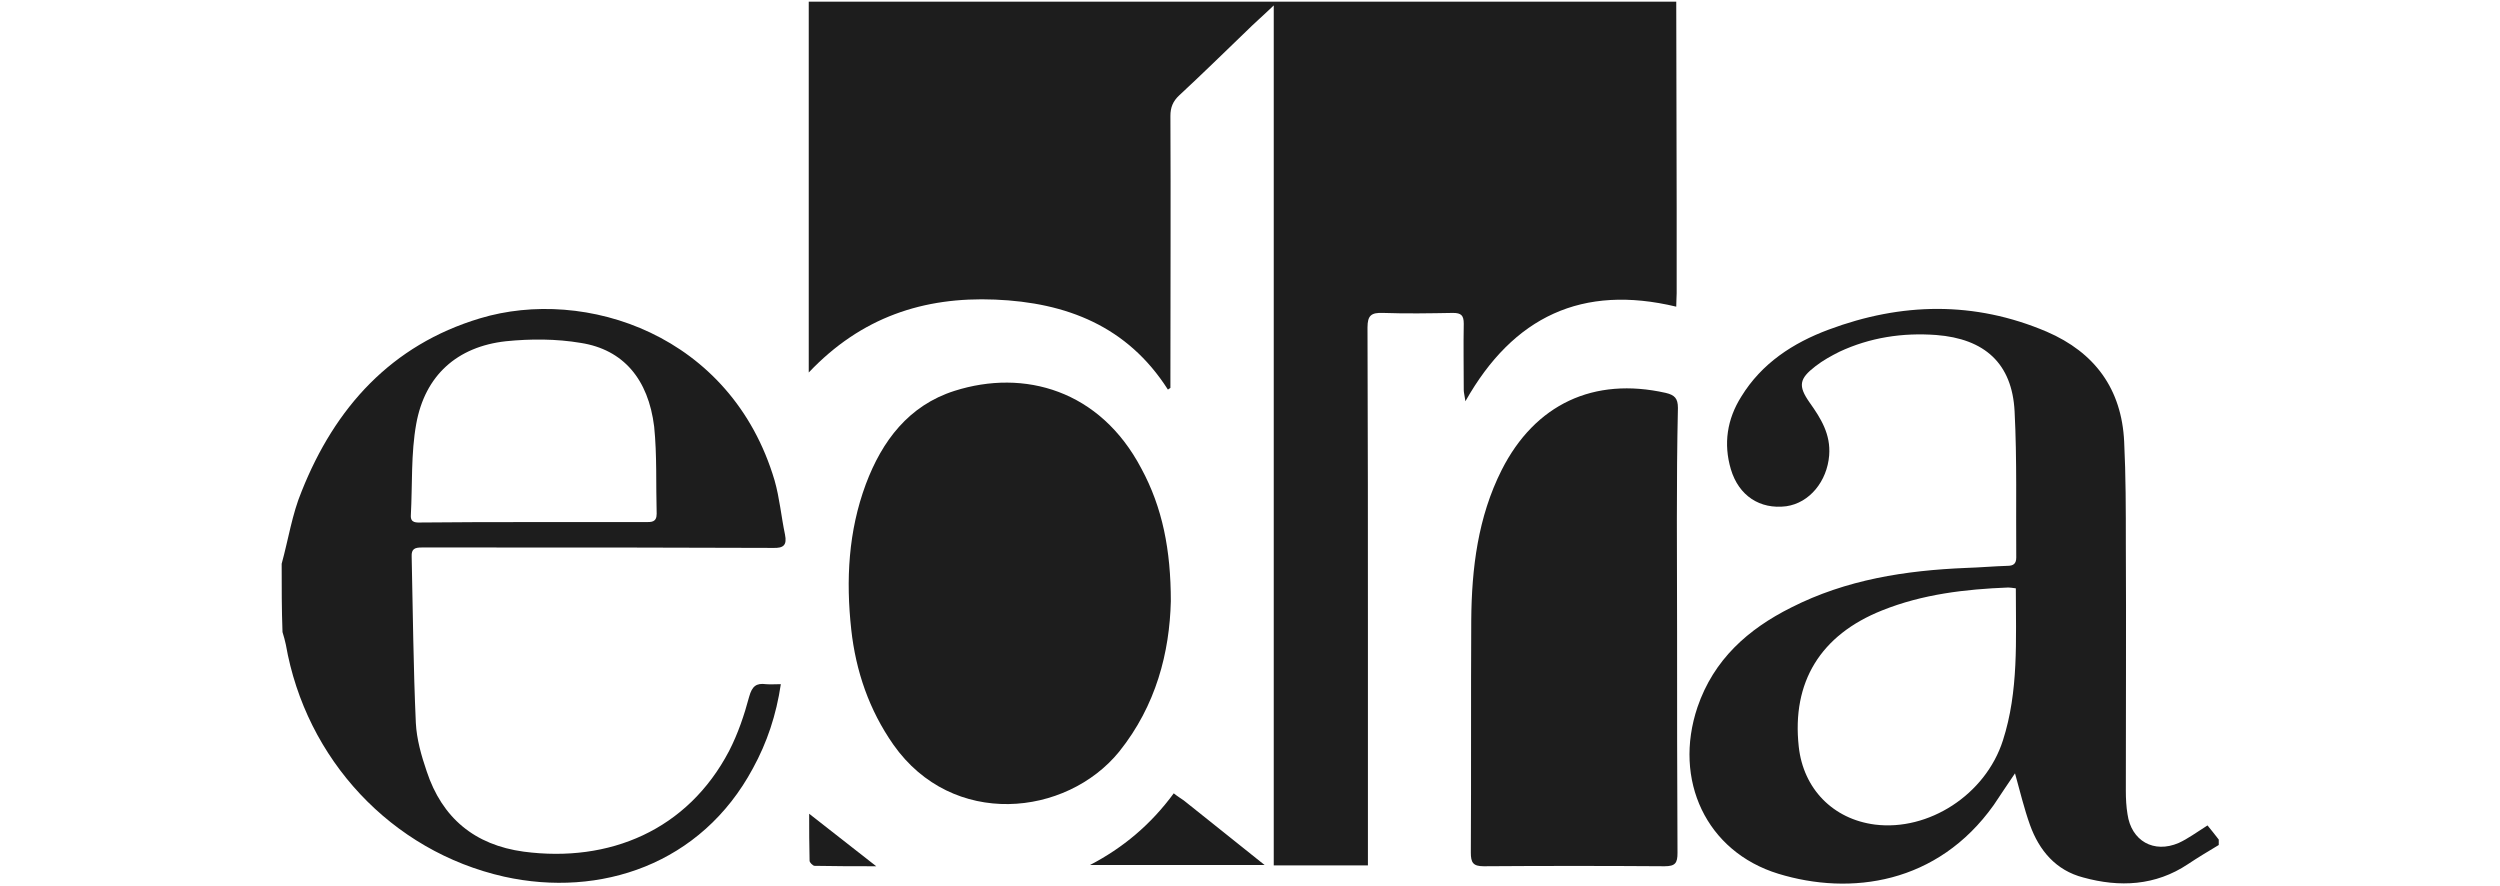 <?xml version="1.0" encoding="utf-8"?>
<!-- Generator: Adobe Illustrator 24.2.3, SVG Export Plug-In . SVG Version: 6.00 Build 0)  -->
<svg version="1.1" id="Laag_1" xmlns="http://www.w3.org/2000/svg" xmlns:xlink="http://www.w3.org/1999/xlink" x="0px" y="0px"
	 viewBox="0 0 600 212.6" style="enable-background:new 0 0 600 212.6;" xml:space="preserve">
<style type="text/css">
	.st0{fill:#1D1D1D;}
</style>
<g id="zh6txB.tif">
	<g>
		<path class="st0" d="M402.3,0.4c0,16.4,0.1,32.9,0.1,49.3c0,6.9,0,13.8,0,20.7c0,0.9-0.1,1.8-0.1,3.2
			c-22.5-5.4-39.1,2.3-50.6,22.7c-0.2-1.4-0.4-2.1-0.4-2.7c0-5.3-0.1-10.6,0-15.9c0-2-0.6-2.6-2.6-2.6c-5.6,0.1-11.2,0.2-16.8,0
			c-2.8-0.1-3.7,0.6-3.7,3.5c0.1,25.1,0.1,50.3,0.1,75.4c0,16.8,0,33.6,0,50.4c0,1,0,2,0,3.3c-7.6,0-14.9,0-22.6,0
			c0-68.6,0-137.1,0-206.4c-2.6,2.5-4.7,4.3-6.7,6.3c-5.3,5.1-10.6,10.3-16,15.3c-1.5,1.4-2.1,2.9-2.1,4.9c0.1,20.9,0,41.8,0,62.6
			c0,0.9,0,1.8,0,2.7c-0.2,0.1-0.4,0.3-0.6,0.4c-9.7-15.2-24.3-20.9-41.5-21.6c-17.1-0.7-32.1,4.2-44.7,17.5c0-30.2,0-59.6,0-89
			C263.7,0.4,333,0.4,402.3,0.4z"/>
		<path class="st0" d="M532.5,202.8c-2.5,1.5-5,3-7.4,4.6c-7.8,5.2-16.4,5.6-25.1,3.2c-6.6-1.7-10.6-6.5-12.8-12.6
			c-1.4-3.9-2.4-8.1-3.6-12.4c-1.8,2.6-3.4,5.1-5.1,7.6c-13.5,19-34.4,21.8-51.7,16.5s-25.3-22.5-19.4-40
			c3.9-11.4,12.1-18.7,22.5-23.9c13.2-6.7,27.4-8.9,42-9.5c3.3-0.1,6.6-0.4,9.9-0.5c1.4,0,2.1-0.5,2.1-2
			c-0.1-11.7,0.2-23.4-0.4-35.1c-0.6-11.5-7.2-17.4-18.8-18.3c-8.1-0.6-15.9,0.6-23.2,4c-2,1-4,2.1-5.8,3.5c-3.9,3-4.2,4.7-1.4,8.7
			c2.7,3.8,5.1,7.6,4.7,12.7c-0.5,6.2-4.7,11.4-10.3,12.2c-6.3,0.8-11.4-2.5-13.3-8.9c-1.8-6.1-0.9-12,2.5-17.4
			c4.9-8,12.4-12.9,21-16.1c17.4-6.5,34.9-6.9,52.3,0.5c11.6,5,18,13.8,18.6,26.4c0.4,8.2,0.4,16.4,0.4,24.6c0.1,19.7,0,39.5,0,59.2
			c0,1.9,0.1,3.8,0.4,5.6c0.9,6.4,6.3,9.5,12.3,6.9c2.2-1,4.2-2.5,6.9-4.2c0.8,1,1.8,2.2,2.7,3.4C532.5,202,532.5,202.4,532.5,202.8
			z M483.8,141.2c-0.9-0.1-1.3-0.2-1.8-0.2c-10.3,0.4-20.6,1.6-30.3,5.5c-14.8,5.9-21.7,17.2-20,32.7c1.1,10.1,8.2,17.4,18.3,18.7
			c12.8,1.6,26.5-7.1,30.7-20.2C484.5,165.9,483.8,153.6,483.8,141.2z"/>
		<path class="st0" d="M67.6,135.3c1.6-5.8,2.5-11.9,4.8-17.4c8-20.1,21.5-35.1,42.8-41.5c25.2-7.6,60.3,3.8,70.7,38.9
			c1.2,4.2,1.6,8.7,2.5,13c0.5,2.5-0.3,3.3-2.9,3.2c-23-0.1-46-0.1-69-0.1c-5.1,0-10.2,0-15.3,0c-1.6,0-2.5,0.3-2.4,2.2
			c0.3,13.3,0.4,26.6,1,39.9c0.2,3.9,1.3,7.8,2.6,11.6c3.7,11.2,11.5,17.7,23.3,19.3c20.5,2.7,39.3-5.1,49.3-24.2
			c2.1-4.1,3.6-8.5,4.8-13c0.7-2.5,1.7-3.3,4-3c1.1,0.1,2.2,0,3.6,0c-1.1,7.4-3.3,14-6.7,20.2c-12.4,23.1-36.7,31.1-59.7,26
			c-27.1-6.1-47.6-28.2-52.4-55.7c-0.2-1-0.5-2-0.8-3C67.6,146.3,67.6,140.8,67.6,135.3z M127.9,125.3c9,0,18,0,27,0
			c1.4,0,2.7,0.1,2.7-2c-0.2-7,0.1-14-0.6-20.9c-1.4-11.4-7.4-18.5-17.6-20.1c-5.9-1-12.1-1-18-0.4c-11.7,1.3-19.4,8.2-21.5,19.8
			c-1.3,7.2-0.9,14.6-1.3,22c-0.1,1.9,1.4,1.7,2.6,1.7C110.1,125.3,119,125.3,127.9,125.3z"/>
		<path class="st0" d="M281,144.3c-0.3,12.2-3.5,25-12.4,36.1c-12.7,15.6-40,18.5-54.2-1.7c-5.8-8.3-9-17.6-10.1-27.6
			c-1.3-11.9-0.7-23.6,3.5-34.9c3.9-10.4,10.3-18.9,21.3-22.4c16.7-5.3,34.9-0.2,44.8,18.6C279,121.8,281,132,281,144.3z"/>
		<path class="st0" d="M402.5,151.5c0,17.7,0,35.5,0.1,53.2c0,2.4-0.5,3.2-3.1,3.2c-14.5-0.1-29-0.1-43.4,0c-2.6,0-3.1-0.9-3.1-3.3
			c0.1-18.6,0-37.2,0.1-55.8c0.1-12.4,1.6-24.7,7.3-36c8-15.8,22.1-22.4,39.4-18.5c2.1,0.5,2.9,1.3,2.9,3.6
			C402.3,115.9,402.5,133.7,402.5,151.5z"/>
		<path class="st0" d="M281.7,190.4c1,0.8,1.7,1.2,2.4,1.7c6.3,5,12.5,10,19.4,15.5c-14.4,0-28.2,0-41.9,0
			C269.5,203.5,276.2,197.9,281.7,190.4z"/>
		<path class="st0" d="M194.2,195.3c5.5,4.3,10.7,8.4,16.1,12.6c-5,0-9.9,0-14.8-0.1c-0.4,0-1.2-0.8-1.2-1.2
			C194.2,202.9,194.2,199.1,194.2,195.3z"/>
	</g>
</g>
</svg>
